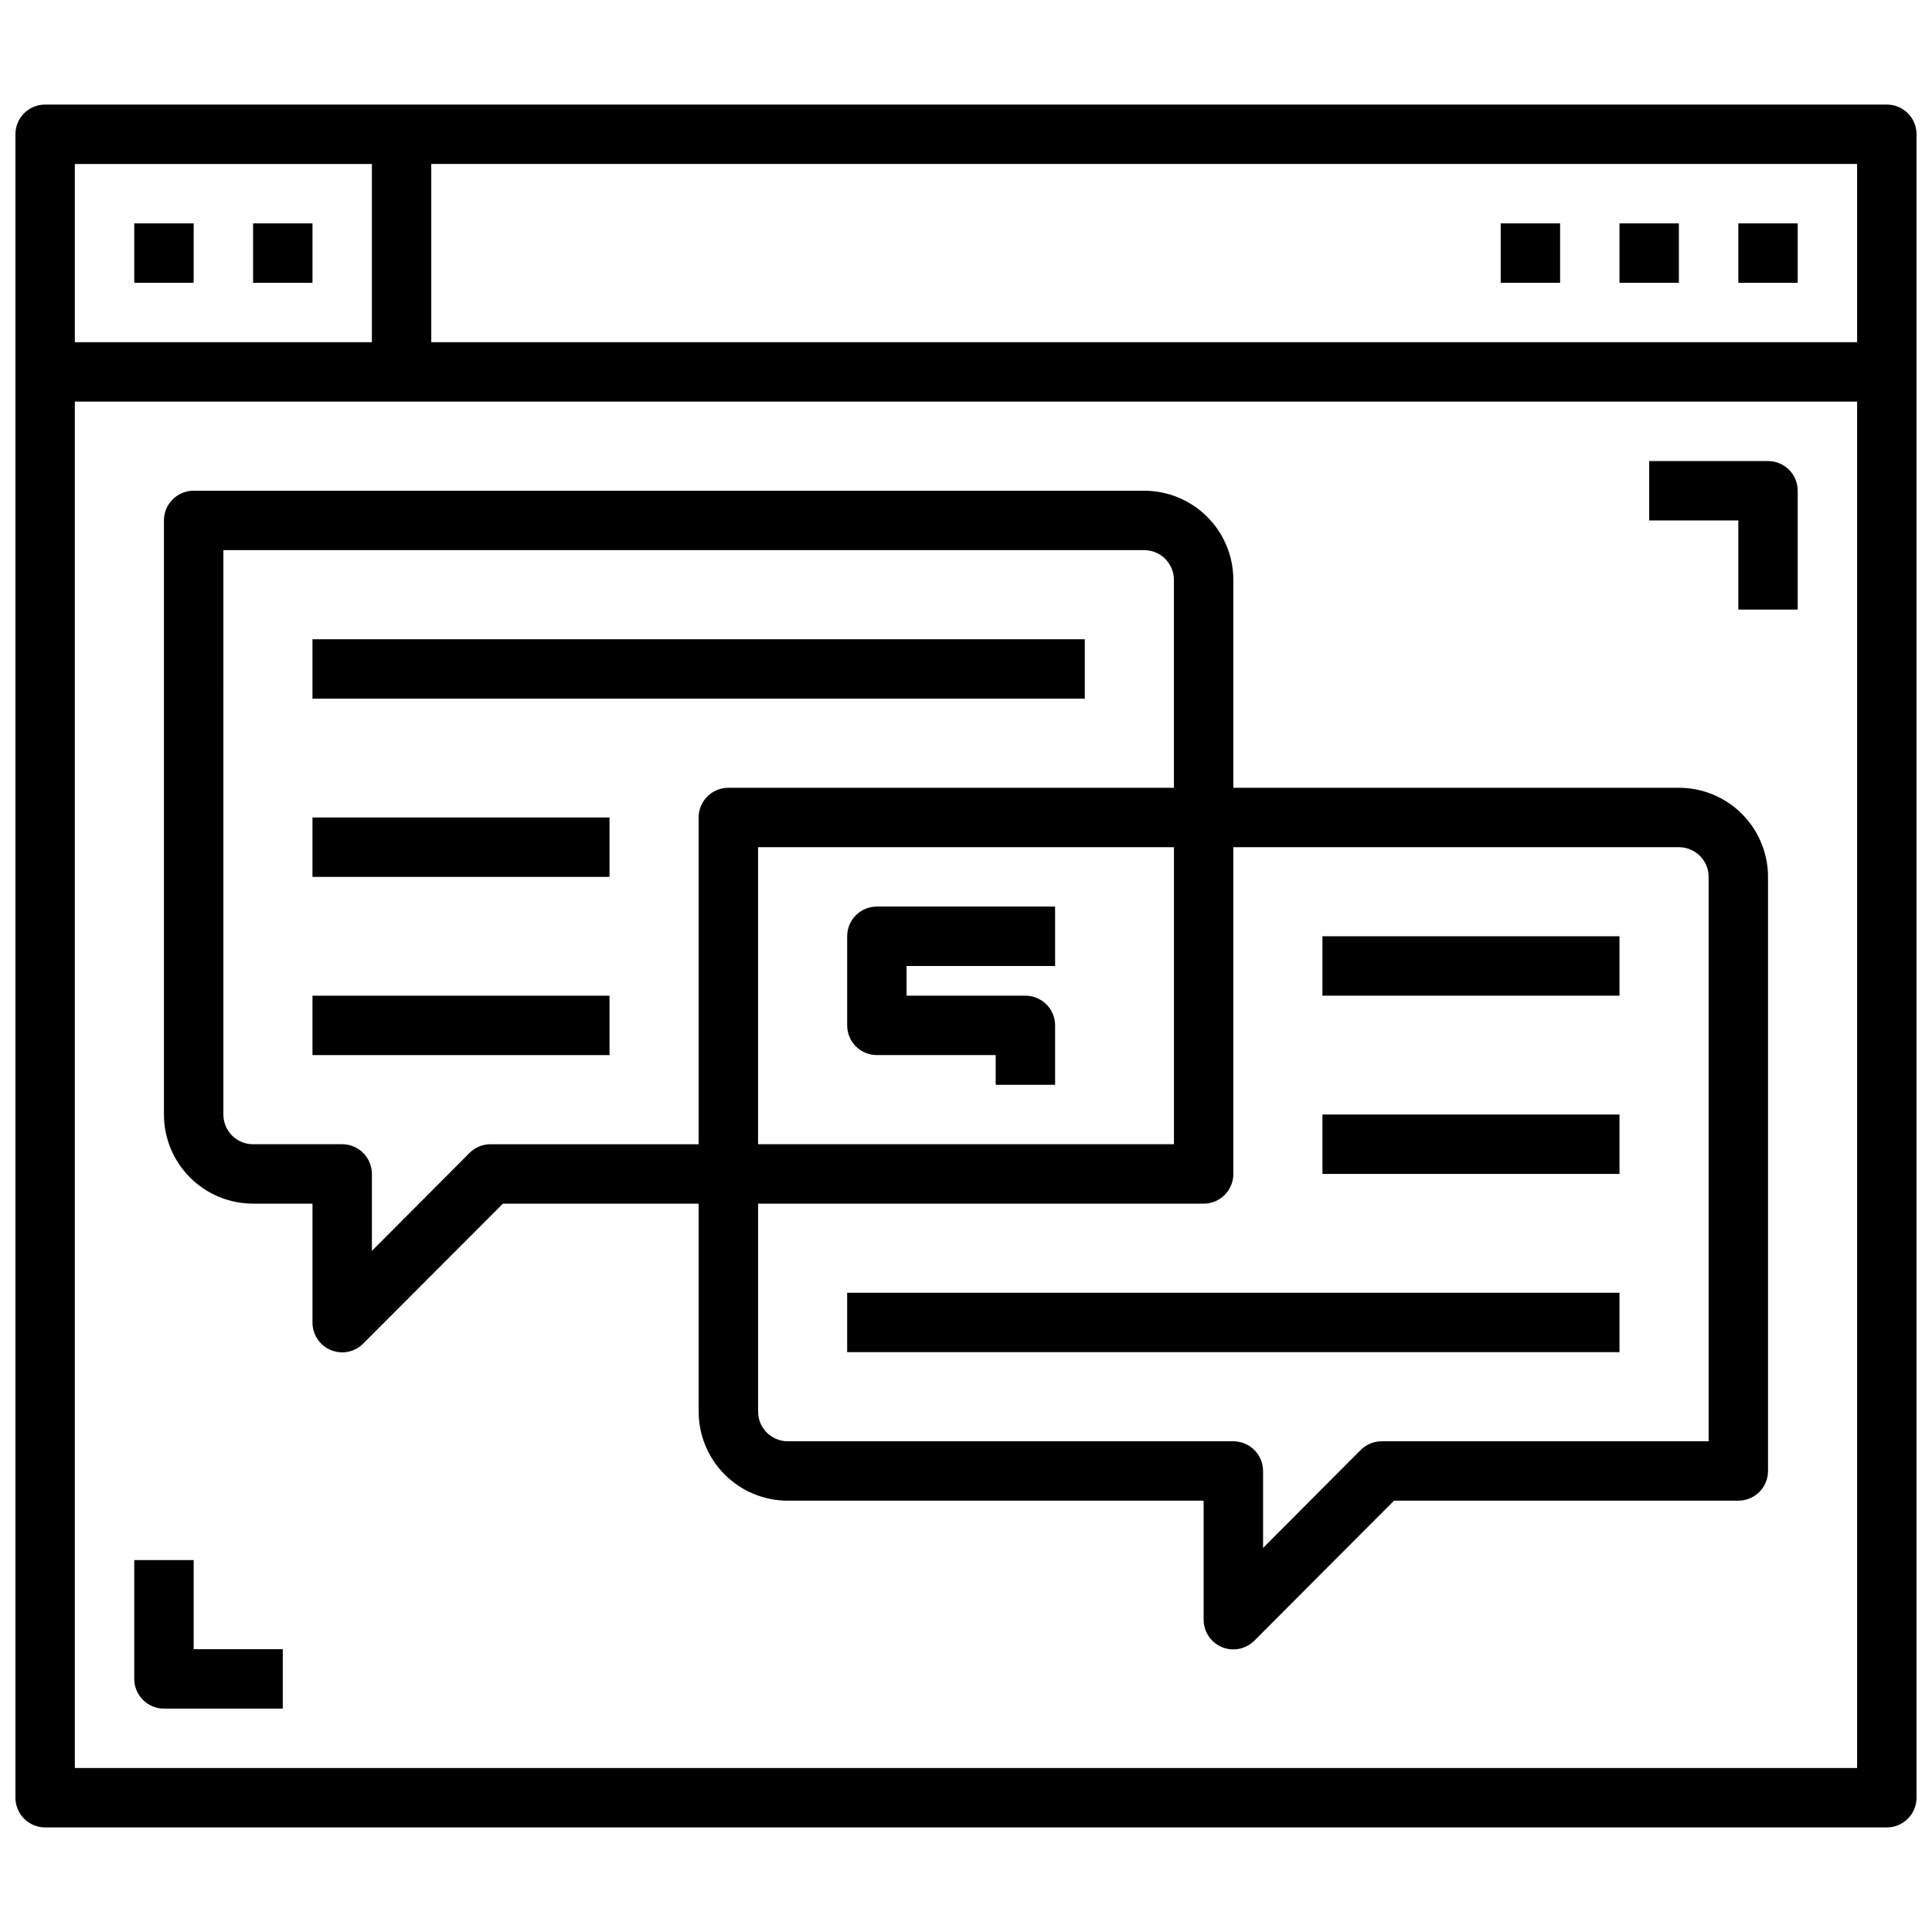 <?xml version="1.0" encoding="UTF-8"?>
<!-- Uploaded to: SVG Repo, www.svgrepo.com, Generator: SVG Repo Mixer Tools -->
<svg width="800px" height="800px" version="1.1" viewBox="144 144 512 512" xmlns="http://www.w3.org/2000/svg">
 <defs>
  <clipPath id="a">
   <path d="m148.09 171h503.81v458h-503.81z"/>
  </clipPath>
 </defs>
 <g clip-path="url(#a)">
  <path d="m644.03 171.71h-488.07c-4.348 0-7.871 3.523-7.871 7.871v440.83c0 2.09 0.828 4.09 2.305 5.566 1.477 1.477 3.481 2.309 5.566 2.309h488.07c2.086 0 4.09-0.832 5.566-2.309 1.477-1.477 2.305-3.477 2.305-5.566v-440.83c0-2.09-0.828-4.09-2.305-5.566-1.477-1.477-3.481-2.305-5.566-2.305zm-480.2 15.742h78.723v47.23l-78.723 0.004zm472.32 425.09h-472.32v-362.11h472.32zm0-377.86h-377.86v-47.234h377.86z"/>
 </g>
 <path d="m179.58 203.2h15.742v15.742h-15.742z"/>
 <path d="m211.07 203.2h15.742v15.742h-15.742z"/>
 <path d="m604.67 203.2h15.742v15.742h-15.742z"/>
 <path d="m573.18 203.2h15.742v15.742h-15.742z"/>
 <path d="m541.7 203.2h15.742v15.742h-15.742z"/>
 <path d="m211.07 462.98h15.742v31.488-0.004c-0.016 3.199 1.902 6.09 4.856 7.316 2.953 1.227 6.356 0.547 8.605-1.727l37-37.074h51.875v55.105-0.004c0 6.266 2.488 12.27 6.918 16.699 4.43 4.43 10.438 6.918 16.699 6.918h110.21v31.488c-0.02 3.199 1.898 6.09 4.852 7.316s6.356 0.543 8.609-1.727l36.996-37.078h91.238c2.086 0 4.09-0.828 5.566-2.305 1.477-1.477 2.305-3.481 2.305-5.566v-157.44c0-6.266-2.488-12.27-6.918-16.699-4.426-4.43-10.434-6.918-16.699-6.918h-118.08v-55.102c0-6.266-2.488-12.273-6.918-16.699-4.43-4.43-10.438-6.918-16.699-6.918h-251.91c-4.348 0-7.871 3.523-7.871 7.871v157.44c0 6.262 2.488 12.27 6.918 16.699 4.43 4.43 10.434 6.918 16.699 6.918zm259.78-7.871v-86.594h118.08c2.09 0 4.09 0.828 5.566 2.305 1.477 1.477 2.309 3.477 2.309 5.566v149.57h-86.594c-2.094-0.012-4.106 0.812-5.59 2.285l-25.898 25.977v-20.387c0-2.09-0.828-4.09-2.305-5.566-1.477-1.477-3.481-2.309-5.566-2.309h-118.08c-4.348 0-7.871-3.523-7.871-7.871v-55.102h118.08c2.086 0 4.09-0.832 5.566-2.309 1.473-1.477 2.305-3.477 2.305-5.566zm-125.95-7.875v-78.719h110.21v78.719zm-141.7-157.44h244.03c2.09 0 4.09 0.832 5.566 2.309 1.477 1.473 2.305 3.477 2.305 5.566v55.105l-118.08-0.004c-4.348 0-7.875 3.523-7.875 7.871v86.594h-55.102c-2.094-0.012-4.106 0.809-5.59 2.281l-25.898 25.98v-20.391c0-2.086-0.828-4.09-2.305-5.566-1.477-1.477-3.481-2.305-5.566-2.305h-23.617c-4.348 0-7.871-3.523-7.871-7.871z"/>
 <path d="m494.46 392.12h78.719v15.742h-78.719z"/>
 <path d="m494.46 439.36h78.719v15.742h-78.719z"/>
 <path d="m368.51 486.59h204.67v15.742h-204.67z"/>
 <path d="m226.81 407.87h78.719v15.742h-78.719z"/>
 <path d="m226.81 360.64h78.719v15.742h-78.719z"/>
 <path d="m226.81 313.41h204.67v15.742h-204.67z"/>
 <path d="m187.45 596.8h31.488v-15.746h-23.617v-23.617h-15.742v31.488c0 2.09 0.828 4.09 2.305 5.566 1.477 1.477 3.481 2.309 5.566 2.309z"/>
 <path d="m604.67 305.54h15.742v-31.488c0-2.09-0.828-4.09-2.305-5.566-1.477-1.477-3.477-2.305-5.566-2.305h-31.488v15.742h23.617z"/>
 <path d="m368.51 392.12v23.617c0 2.09 0.828 4.09 2.305 5.566 1.477 1.477 3.477 2.305 5.566 2.305h31.488v7.871h15.742v-15.742c0-2.086-0.828-4.09-2.305-5.566-1.477-1.477-3.477-2.305-5.566-2.305h-31.488v-7.871h39.359v-15.746h-47.23c-4.348 0-7.871 3.523-7.871 7.871z"/>
</svg>